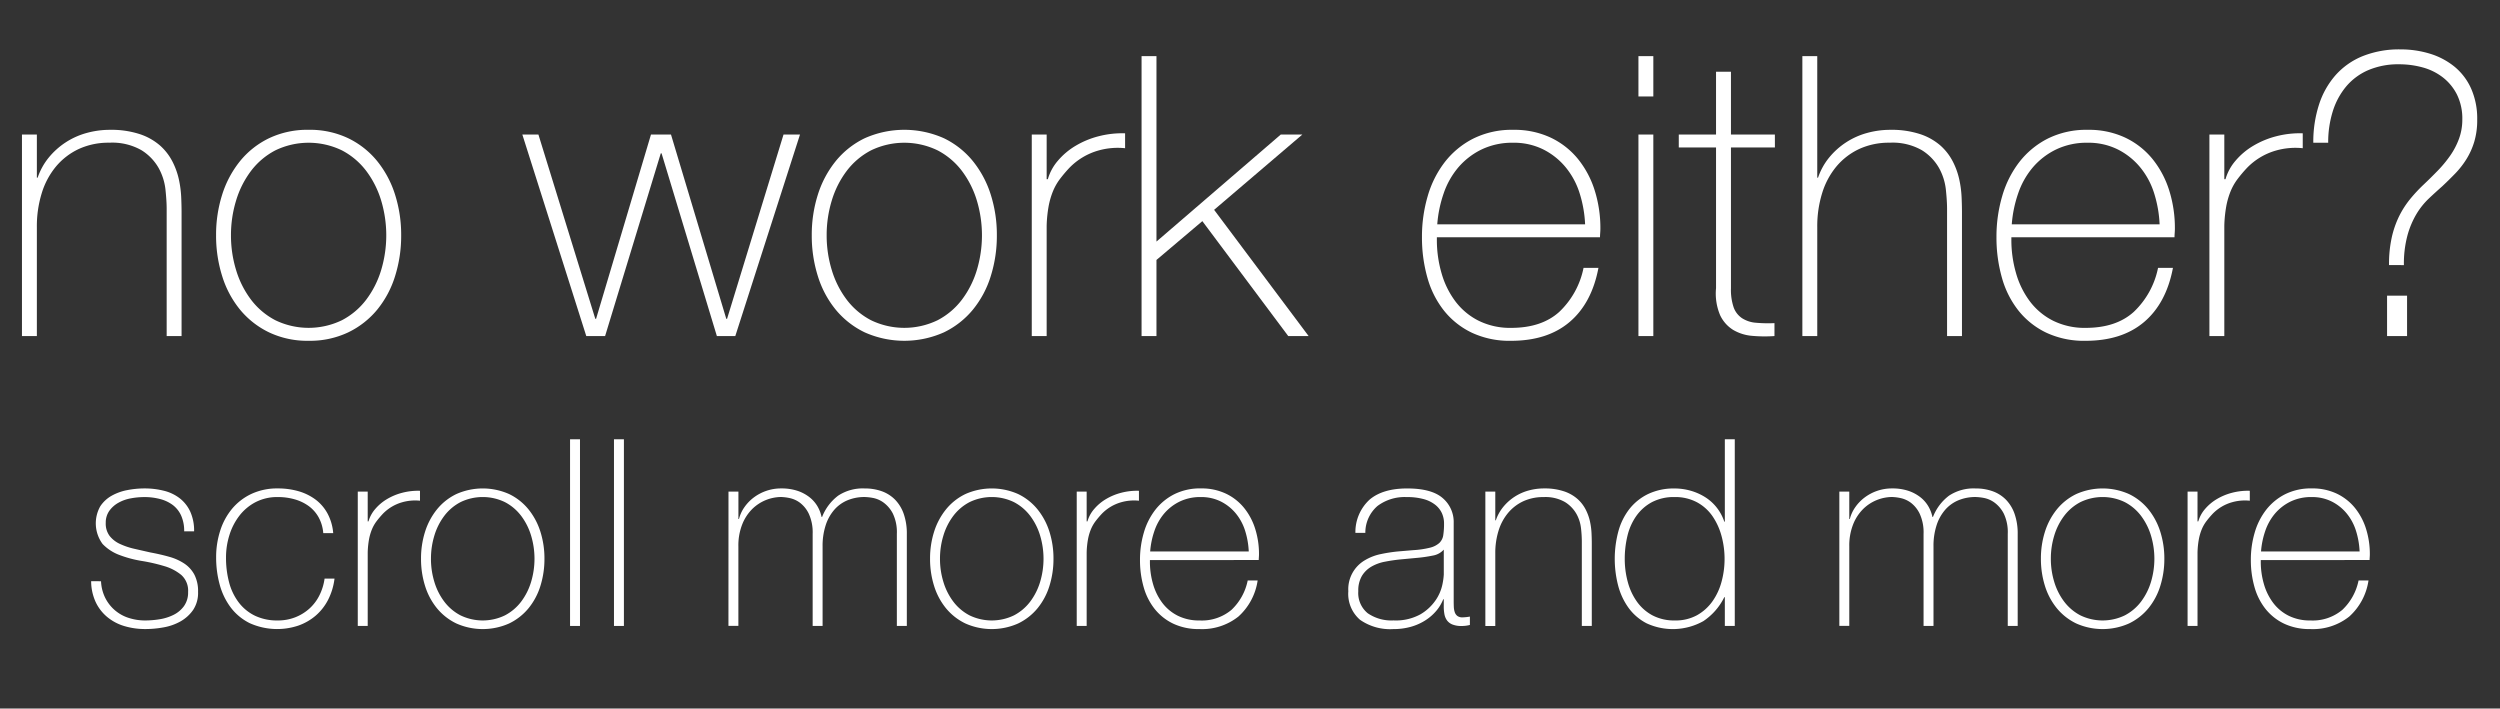 <svg id="Calque_1" data-name="Calque 1" xmlns="http://www.w3.org/2000/svg" viewBox="0 0 458.995 130.091">
  <rect x="0" y="0" width="458.995" height="130.091" fill="#333333" stroke="none"/>
  <defs>
    <style>
      .cls-1 {
        fill: #fff;
      }
    </style>
  </defs>
  <title>890e281e-76c2-4027-94ba-ba1e1988a511</title>
  <g>
    <path class="cls-1" d="M4.032,24.7H6.768v7.92h.145a11.838,11.838,0,0,1,2.052-3.708,13.626,13.626,0,0,1,6.948-4.5,15.907,15.907,0,0,1,4.248-.576,16.829,16.829,0,0,1,5.508.792,10.811,10.811,0,0,1,3.708,2.088,10.109,10.109,0,0,1,2.268,2.916A13.545,13.545,0,0,1,32.832,32.9a19.384,19.384,0,0,1,.432,3.2q.07,1.549.072,2.7V61.7H30.6V38.3q0-1.367-.216-3.456a10.516,10.516,0,0,0-1.26-4,9.165,9.165,0,0,0-3.168-3.276,10.789,10.789,0,0,0-5.868-1.368,13.052,13.052,0,0,0-5.616,1.152,12.18,12.18,0,0,0-4.176,3.2,14.1,14.1,0,0,0-2.628,4.9,20.543,20.543,0,0,0-.9,6.228V61.7H4.032Z"/>
    <path class="cls-1" d="M39.672,43.2a24.342,24.342,0,0,1,1.115-7.452,18.712,18.712,0,0,1,3.276-6.156,15.572,15.572,0,0,1,5.328-4.212,16.37,16.37,0,0,1,7.271-1.548,16.377,16.377,0,0,1,7.272,1.548,15.59,15.59,0,0,1,5.328,4.212,18.728,18.728,0,0,1,3.275,6.156A24.343,24.343,0,0,1,73.655,43.2a24.675,24.675,0,0,1-1.116,7.488,18.251,18.251,0,0,1-3.275,6.156,15.752,15.752,0,0,1-5.328,4.176,16.37,16.37,0,0,1-7.272,1.548,16.363,16.363,0,0,1-7.271-1.548,15.733,15.733,0,0,1-5.328-4.176,18.236,18.236,0,0,1-3.276-6.156A24.674,24.674,0,0,1,39.672,43.2Zm2.735,0a21.625,21.625,0,0,0,.937,6.372,17.256,17.256,0,0,0,2.735,5.436,13.31,13.31,0,0,0,4.464,3.78,14.043,14.043,0,0,0,12.24,0,13.328,13.328,0,0,0,4.464-3.78,17.3,17.3,0,0,0,2.736-5.436,22.168,22.168,0,0,0,0-12.744,17.31,17.31,0,0,0-2.736-5.436,13.328,13.328,0,0,0-4.464-3.78,14.038,14.038,0,0,0-12.24,0,13.31,13.31,0,0,0-4.464,3.78,17.266,17.266,0,0,0-2.735,5.436A21.635,21.635,0,0,0,42.407,43.2Z"/>
    <path class="cls-1" d="M109.295,58.536h.144l10.08-33.84h3.672l10.152,33.84h.144L143.854,24.7h3.024L135,61.7h-3.385L121.463,28.152h-.145L111.095,61.7h-3.456L95.9,24.7h2.952Z"/>
    <path class="cls-1" d="M149.038,43.2a24.313,24.313,0,0,1,1.116-7.452,18.71,18.71,0,0,1,3.275-6.156,15.581,15.581,0,0,1,5.328-4.212,17.856,17.856,0,0,1,14.544,0,15.572,15.572,0,0,1,5.328,4.212,18.73,18.73,0,0,1,3.276,6.156,24.372,24.372,0,0,1,1.116,7.452,24.7,24.7,0,0,1-1.116,7.488,18.253,18.253,0,0,1-3.276,6.156A15.733,15.733,0,0,1,173.3,61.02a17.856,17.856,0,0,1-14.544,0,15.743,15.743,0,0,1-5.328-4.176,18.234,18.234,0,0,1-3.275-6.156A24.644,24.644,0,0,1,149.038,43.2Zm2.736,0a21.657,21.657,0,0,0,.936,6.372,17.258,17.258,0,0,0,2.736,5.436,13.31,13.31,0,0,0,4.464,3.78,14.043,14.043,0,0,0,12.24,0,13.328,13.328,0,0,0,4.464-3.78,17.32,17.32,0,0,0,2.736-5.436,22.168,22.168,0,0,0,0-12.744,17.33,17.33,0,0,0-2.736-5.436,13.328,13.328,0,0,0-4.464-3.78,14.038,14.038,0,0,0-12.24,0,13.31,13.31,0,0,0-4.464,3.78,17.268,17.268,0,0,0-2.736,5.436A21.666,21.666,0,0,0,151.774,43.2Z"/>
    <path class="cls-1" d="M192.165,32.9h.216a9.02,9.02,0,0,1,1.836-3.384,12.9,12.9,0,0,1,3.24-2.736,16.037,16.037,0,0,1,4.248-1.764,17.222,17.222,0,0,1,4.86-.54v2.736a12.979,12.979,0,0,0-4.933.432,11.982,11.982,0,0,0-5.292,3.168,25.617,25.617,0,0,0-1.764,2.088,10.1,10.1,0,0,0-1.26,2.232,14.027,14.027,0,0,0-.792,2.736,23.866,23.866,0,0,0-.36,3.6V61.7H189.43V24.7h2.735Z"/>
    <path class="cls-1" d="M209.589,10.3h2.736V44.352L235.149,24.7h3.96l-16.2,13.824L240.262,61.7h-3.744l-15.769-21.1-8.424,7.128V61.7h-2.736Z"/>
    <path class="cls-1" d="M263.806,43.56v.432a21.854,21.854,0,0,0,.866,6.192,15.811,15.811,0,0,0,2.563,5.184,12.165,12.165,0,0,0,4.259,3.528,13.024,13.024,0,0,0,5.956,1.3q5.559,0,8.808-2.916a15.261,15.261,0,0,0,4.477-8.1h2.736q-1.226,6.48-5.292,9.936t-10.765,3.456a16.337,16.337,0,0,1-7.164-1.476,14.565,14.565,0,0,1-5.111-4.032,17.1,17.1,0,0,1-3.061-6.048,26.988,26.988,0,0,1-1.008-7.524,26.362,26.362,0,0,1,1.044-7.452,18.712,18.712,0,0,1,3.132-6.264,15.507,15.507,0,0,1,5.221-4.32,15.856,15.856,0,0,1,7.38-1.62,15.663,15.663,0,0,1,6.876,1.44,14.424,14.424,0,0,1,5,3.924,17.469,17.469,0,0,1,3.06,5.76,23.02,23.02,0,0,1,1.044,7.02q0,.361-.036.828c-.024.313-.035.564-.035.756Zm27.216-2.376a22.144,22.144,0,0,0-1.011-5.724,14.179,14.179,0,0,0-2.562-4.752,12.767,12.767,0,0,0-4.115-3.276,12.075,12.075,0,0,0-5.522-1.224,12.947,12.947,0,0,0-5.848,1.26,13.2,13.2,0,0,0-4.26,3.312,14.746,14.746,0,0,0-2.67,4.788,22.433,22.433,0,0,0-1.156,5.616Z"/>
    <path class="cls-1" d="M300.813,17.711V10.3h2.735v7.416Zm0,43.992V24.7h2.735V61.7Z"/>
    <path class="cls-1" d="M325.869,27.072H317.8V52.919a10,10,0,0,0,.5,3.528,4.025,4.025,0,0,0,1.548,1.98,5.482,5.482,0,0,0,2.521.828,25.558,25.558,0,0,0,3.42.072V61.7a25.643,25.643,0,0,1-4.068-.036,8.158,8.158,0,0,1-3.492-1.08,6.323,6.323,0,0,1-2.411-2.7,10.185,10.185,0,0,1-.757-4.968V27.072h-6.84V24.7h6.84V13.176H317.8V24.7h8.064Z"/>
    <path class="cls-1" d="M333.644,10.3v22.32h.145a11.838,11.838,0,0,1,2.052-3.708,13.626,13.626,0,0,1,6.948-4.5,15.907,15.907,0,0,1,4.248-.576,16.829,16.829,0,0,1,5.508.792,10.811,10.811,0,0,1,3.708,2.088,10.109,10.109,0,0,1,2.268,2.916,13.545,13.545,0,0,1,1.188,3.276,19.384,19.384,0,0,1,.432,3.2q.07,1.549.072,2.7V61.7h-2.736V38.3q0-1.367-.216-3.456a10.516,10.516,0,0,0-1.26-4,9.165,9.165,0,0,0-3.168-3.276,10.789,10.789,0,0,0-5.868-1.368,13.052,13.052,0,0,0-5.616,1.152,12.18,12.18,0,0,0-4.176,3.2,14.1,14.1,0,0,0-2.628,4.9,20.543,20.543,0,0,0-.9,6.228V61.7h-2.735V10.3Z"/>
    <path class="cls-1" d="M369.284,43.56v.432a21.854,21.854,0,0,0,.866,6.192,15.811,15.811,0,0,0,2.563,5.184,12.165,12.165,0,0,0,4.259,3.528,13.024,13.024,0,0,0,5.956,1.3q5.559,0,8.808-2.916a15.261,15.261,0,0,0,4.477-8.1h2.736q-1.226,6.48-5.292,9.936t-10.765,3.456a16.337,16.337,0,0,1-7.164-1.476,14.565,14.565,0,0,1-5.111-4.032,17.1,17.1,0,0,1-3.061-6.048,26.988,26.988,0,0,1-1.008-7.524,26.362,26.362,0,0,1,1.044-7.452,18.712,18.712,0,0,1,3.132-6.264,15.507,15.507,0,0,1,5.221-4.32,15.856,15.856,0,0,1,7.38-1.62,15.663,15.663,0,0,1,6.876,1.44,14.424,14.424,0,0,1,5,3.924,17.469,17.469,0,0,1,3.06,5.76,23.02,23.02,0,0,1,1.044,7.02q0,.361-.036.828c-.024.313-.035.564-.035.756ZM396.5,41.184a22.144,22.144,0,0,0-1.011-5.724,14.179,14.179,0,0,0-2.562-4.752,12.767,12.767,0,0,0-4.115-3.276,12.075,12.075,0,0,0-5.522-1.224,12.947,12.947,0,0,0-5.848,1.26,13.2,13.2,0,0,0-4.26,3.312,14.746,14.746,0,0,0-2.67,4.788,22.433,22.433,0,0,0-1.156,5.616Z"/>
    <path class="cls-1" d="M408.38,32.9h.216a9.006,9.006,0,0,1,1.836-3.384,12.9,12.9,0,0,1,3.24-2.736,16.024,16.024,0,0,1,4.248-1.764,17.211,17.211,0,0,1,4.859-.54v2.736a12.975,12.975,0,0,0-4.932.432,11.976,11.976,0,0,0-5.292,3.168,25.422,25.422,0,0,0-1.764,2.088,10.1,10.1,0,0,0-1.261,2.232,14.1,14.1,0,0,0-.792,2.736,23.751,23.751,0,0,0-.359,3.6V61.7h-2.736V24.7h2.736Z"/>
    <path class="cls-1" d="M438.62,48.671a22.8,22.8,0,0,1,.5-5.076,17.514,17.514,0,0,1,1.367-3.924,16.65,16.65,0,0,1,2.017-3.132,28.326,28.326,0,0,1,2.448-2.628q1.295-1.223,2.592-2.556a22.351,22.351,0,0,0,2.3-2.772,13.582,13.582,0,0,0,1.62-3.1,10.111,10.111,0,0,0,.612-3.528,9.964,9.964,0,0,0-.973-4.572,9.3,9.3,0,0,0-2.592-3.168,10.559,10.559,0,0,0-3.708-1.836,16.188,16.188,0,0,0-4.32-.576,13.975,13.975,0,0,0-5.687,1.08,10.959,10.959,0,0,0-4.068,3.024,13.271,13.271,0,0,0-2.447,4.572,18.948,18.948,0,0,0-.828,5.724h-2.736a22.209,22.209,0,0,1,1.044-6.984,15.236,15.236,0,0,1,3.061-5.436,13.343,13.343,0,0,1,5-3.492,18.031,18.031,0,0,1,6.876-1.224,18.275,18.275,0,0,1,5.436.792,13.285,13.285,0,0,1,4.5,2.376,11,11,0,0,1,3.061,4.032,13.606,13.606,0,0,1,1.115,5.688,13.9,13.9,0,0,1-.54,4.068,13.394,13.394,0,0,1-1.439,3.2,15.822,15.822,0,0,1-2.052,2.628q-1.153,1.189-2.376,2.34-1.226,1.08-2.484,2.268a13.533,13.533,0,0,0-2.268,2.844A15.924,15.924,0,0,0,442,43.236a19.937,19.937,0,0,0-.648,5.436Zm-.36,5.616h3.672V61.7H438.26Z"/>
  </g>
  <g>
    <path class="cls-1" d="M18.55,106.715a7.544,7.544,0,0,0,.769,3.048,7.258,7.258,0,0,0,4.271,3.672,9.814,9.814,0,0,0,3.12.48,16.494,16.494,0,0,0,2.567-.216,8.914,8.914,0,0,0,2.545-.792,5.276,5.276,0,0,0,1.943-1.608,4.265,4.265,0,0,0,.769-2.616,3.861,3.861,0,0,0-1.248-3.12,8.748,8.748,0,0,0-3.144-1.632,32.054,32.054,0,0,0-4.08-.936,21.12,21.12,0,0,1-4.08-1.08,8.3,8.3,0,0,1-3.145-2.04,6.376,6.376,0,0,1-.432-6.912,6.067,6.067,0,0,1,2.088-1.944,9.481,9.481,0,0,1,2.855-1.032,16.4,16.4,0,0,1,3.168-.312,14.42,14.42,0,0,1,3.6.432,7.772,7.772,0,0,1,2.9,1.392,6.611,6.611,0,0,1,1.92,2.448,8.438,8.438,0,0,1,.7,3.6H33.814a6.865,6.865,0,0,0-.553-2.88,5.035,5.035,0,0,0-1.535-1.944,6.705,6.705,0,0,0-2.328-1.1,11.113,11.113,0,0,0-2.881-.36A13.547,13.547,0,0,0,24,91.5a7.274,7.274,0,0,0-2.279.816A5.1,5.1,0,0,0,20.063,93.8a3.71,3.71,0,0,0-.648,2.208,3.757,3.757,0,0,0,.721,2.4,5.142,5.142,0,0,0,1.9,1.464,13.026,13.026,0,0,0,2.64.888q1.465.337,2.952.672,1.824.336,3.433.792a9.688,9.688,0,0,1,2.783,1.248,5.674,5.674,0,0,1,1.848,2.04,6.64,6.64,0,0,1,.672,3.168,5.626,5.626,0,0,1-.911,3.312,7.042,7.042,0,0,1-2.3,2.088,9.8,9.8,0,0,1-3.1,1.1,18.552,18.552,0,0,1-3.336.312,13.3,13.3,0,0,1-3.912-.552,8.847,8.847,0,0,1-3.144-1.68,7.991,7.991,0,0,1-2.112-2.76,9.287,9.287,0,0,1-.815-3.792Z"/>
    <path class="cls-1" d="M59.35,97.883A7.148,7.148,0,0,0,58.51,95a6.426,6.426,0,0,0-1.8-2.064,8.172,8.172,0,0,0-2.567-1.248A11.061,11.061,0,0,0,51,91.259a8.617,8.617,0,0,0-4.08.936,8.989,8.989,0,0,0-2.977,2.5,11.311,11.311,0,0,0-1.824,3.552,13.652,13.652,0,0,0-.623,4.1,17.483,17.483,0,0,0,.575,4.608,10.441,10.441,0,0,0,1.776,3.672,8.252,8.252,0,0,0,2.976,2.424,9.443,9.443,0,0,0,4.177.864,8.649,8.649,0,0,0,3.191-.576,8.553,8.553,0,0,0,2.592-1.584,8.185,8.185,0,0,0,1.848-2.424,9.867,9.867,0,0,0,.961-3.1h1.824a11.589,11.589,0,0,1-1.2,3.936,9.63,9.63,0,0,1-2.3,2.9,10,10,0,0,1-3.169,1.8,12.278,12.278,0,0,1-8.9-.456,9.862,9.862,0,0,1-3.5-2.9,12.331,12.331,0,0,1-2.017-4.2,18.775,18.775,0,0,1-.647-4.968,15.806,15.806,0,0,1,.744-4.9A11.937,11.937,0,0,1,42.6,93.419a10.367,10.367,0,0,1,3.552-2.736A11.129,11.129,0,0,1,51,89.675a13.576,13.576,0,0,1,3.768.5,9.741,9.741,0,0,1,3.119,1.512,7.892,7.892,0,0,1,2.232,2.568,9.164,9.164,0,0,1,1.057,3.624Z"/>
    <path class="cls-1" d="M67.51,95.723h.143a6.031,6.031,0,0,1,1.225-2.256,8.613,8.613,0,0,1,2.16-1.824,10.672,10.672,0,0,1,2.832-1.176,11.47,11.47,0,0,1,3.24-.36v1.824a8.654,8.654,0,0,0-3.288.288,7.977,7.977,0,0,0-3.528,2.112,17.009,17.009,0,0,0-1.176,1.392,6.719,6.719,0,0,0-.84,1.488,9.376,9.376,0,0,0-.528,1.824,15.891,15.891,0,0,0-.239,2.4v13.488H65.686V90.251H67.51Z"/>
    <path class="cls-1" d="M77.3,102.587a16.229,16.229,0,0,1,.743-4.968,12.485,12.485,0,0,1,2.185-4.1,10.383,10.383,0,0,1,3.552-2.808,11.9,11.9,0,0,1,9.7,0,10.383,10.383,0,0,1,3.552,2.808,12.485,12.485,0,0,1,2.185,4.1,16.259,16.259,0,0,1,.743,4.968,16.478,16.478,0,0,1-.743,4.992,12.158,12.158,0,0,1-2.185,4.1,10.48,10.48,0,0,1-3.552,2.784,11.9,11.9,0,0,1-9.7,0,10.48,10.48,0,0,1-3.552-2.784,12.158,12.158,0,0,1-2.185-4.1A16.448,16.448,0,0,1,77.3,102.587Zm1.823,0a14.44,14.44,0,0,0,.625,4.248,11.487,11.487,0,0,0,1.824,3.624,8.867,8.867,0,0,0,2.976,2.52,9.358,9.358,0,0,0,8.159,0,8.9,8.9,0,0,0,2.977-2.52,11.528,11.528,0,0,0,1.824-3.624,14.771,14.771,0,0,0,0-8.5,11.533,11.533,0,0,0-1.824-3.624,8.893,8.893,0,0,0-2.977-2.52,9.358,9.358,0,0,0-8.159,0,8.861,8.861,0,0,0-2.976,2.52,11.492,11.492,0,0,0-1.824,3.624A14.445,14.445,0,0,0,79.125,102.587Z"/>
    <path class="cls-1" d="M106.484,80.651v34.272h-1.823V80.651Z"/>
    <path class="cls-1" d="M114.549,80.651v34.272h-1.824V80.651Z"/>
    <path class="cls-1" d="M133.748,90.251h1.824v5.04h.1a6.635,6.635,0,0,1,1.009-2.184,7.783,7.783,0,0,1,1.752-1.8,8.321,8.321,0,0,1,2.3-1.2,8.225,8.225,0,0,1,2.664-.432,9.285,9.285,0,0,1,3.072.456,7.305,7.305,0,0,1,2.208,1.2,5.962,5.962,0,0,1,1.44,1.68,6.424,6.424,0,0,1,.72,1.9h.1a8.969,8.969,0,0,1,2.952-3.912,8.208,8.208,0,0,1,4.872-1.32,9.173,9.173,0,0,1,3.1.5,6.5,6.5,0,0,1,2.448,1.536,7.027,7.027,0,0,1,1.607,2.616,10.939,10.939,0,0,1,.576,3.744v16.848H164.66v-16.9a7.9,7.9,0,0,0-.719-3.7,5.78,5.78,0,0,0-1.705-2.04,4.845,4.845,0,0,0-1.968-.864,9.727,9.727,0,0,0-1.512-.168,8.136,8.136,0,0,0-3.1.576,6.569,6.569,0,0,0-2.447,1.728,8.1,8.1,0,0,0-1.608,2.856,12.21,12.21,0,0,0-.575,3.912v14.592h-1.824v-16.9a8.158,8.158,0,0,0-.7-3.672,5.541,5.541,0,0,0-1.632-2.04,4.911,4.911,0,0,0-1.92-.864,8.682,8.682,0,0,0-1.561-.192,7.7,7.7,0,0,0-5.232,2.16,8.251,8.251,0,0,0-1.871,2.832,10.556,10.556,0,0,0-.721,4.08v14.592h-1.824Z"/>
    <path class="cls-1" d="M170.757,102.587a16.229,16.229,0,0,1,.743-4.968,12.485,12.485,0,0,1,2.185-4.1,10.383,10.383,0,0,1,3.552-2.808,11.9,11.9,0,0,1,9.7,0,10.383,10.383,0,0,1,3.552,2.808,12.485,12.485,0,0,1,2.185,4.1,16.259,16.259,0,0,1,.743,4.968,16.478,16.478,0,0,1-.743,4.992,12.158,12.158,0,0,1-2.185,4.1,10.48,10.48,0,0,1-3.552,2.784,11.9,11.9,0,0,1-9.7,0,10.48,10.48,0,0,1-3.552-2.784,12.158,12.158,0,0,1-2.185-4.1A16.448,16.448,0,0,1,170.757,102.587Zm1.823,0a14.44,14.44,0,0,0,.625,4.248,11.487,11.487,0,0,0,1.824,3.624,8.867,8.867,0,0,0,2.976,2.52,9.358,9.358,0,0,0,8.159,0,8.9,8.9,0,0,0,2.977-2.52,11.528,11.528,0,0,0,1.824-3.624,14.771,14.771,0,0,0,0-8.5,11.533,11.533,0,0,0-1.824-3.624,8.893,8.893,0,0,0-2.977-2.52,9.358,9.358,0,0,0-8.159,0,8.861,8.861,0,0,0-2.976,2.52,11.492,11.492,0,0,0-1.824,3.624A14.445,14.445,0,0,0,172.58,102.587Z"/>
    <path class="cls-1" d="M199.508,95.723h.145a5.987,5.987,0,0,1,1.224-2.256,8.6,8.6,0,0,1,2.16-1.824,10.686,10.686,0,0,1,2.832-1.176,11.475,11.475,0,0,1,3.239-.36v1.824a8.652,8.652,0,0,0-3.287.288,7.982,7.982,0,0,0-3.528,2.112,17.009,17.009,0,0,0-1.176,1.392,6.8,6.8,0,0,0-.841,1.488,9.376,9.376,0,0,0-.527,1.824,15.754,15.754,0,0,0-.24,2.4v13.488h-1.824V90.251h1.824Z"/>
    <path class="cls-1" d="M211.124,102.827v.288a14.592,14.592,0,0,0,.577,4.128,10.552,10.552,0,0,0,1.709,3.456,8.107,8.107,0,0,0,2.84,2.352,8.682,8.682,0,0,0,3.971.864,8.463,8.463,0,0,0,5.871-1.944,10.176,10.176,0,0,0,2.984-5.4H230.9a11.044,11.044,0,0,1-3.528,6.624,10.706,10.706,0,0,1-7.176,2.3,10.882,10.882,0,0,1-4.776-.984,9.707,9.707,0,0,1-3.408-2.688,11.389,11.389,0,0,1-2.039-4.032,17.968,17.968,0,0,1-.672-5.016,17.55,17.55,0,0,1,.7-4.968,12.476,12.476,0,0,1,2.088-4.176,10.336,10.336,0,0,1,3.48-2.88,10.568,10.568,0,0,1,4.92-1.08,10.44,10.44,0,0,1,4.584.96,9.621,9.621,0,0,1,3.336,2.616,11.638,11.638,0,0,1,2.04,3.84,15.338,15.338,0,0,1,.7,4.68c0,.16-.009.344-.024.552s-.024.376-.024.5Zm18.144-1.584a14.763,14.763,0,0,0-.673-3.816,9.459,9.459,0,0,0-1.708-3.168,8.518,8.518,0,0,0-2.744-2.184,8.051,8.051,0,0,0-3.682-.816,8.638,8.638,0,0,0-3.9.84,8.82,8.82,0,0,0-2.84,2.208,9.852,9.852,0,0,0-1.78,3.192,14.935,14.935,0,0,0-.771,3.744Z"/>
    <path class="cls-1" d="M265.076,110.027h-.1a7.646,7.646,0,0,1-1.248,2.088,8.856,8.856,0,0,1-1.992,1.752,9.9,9.9,0,0,1-2.664,1.2,11.672,11.672,0,0,1-3.264.432,9.636,9.636,0,0,1-6.1-1.7,6.282,6.282,0,0,1-2.159-5.256,6.163,6.163,0,0,1,3.047-5.688,9.377,9.377,0,0,1,2.929-1.128,28.869,28.869,0,0,1,3.1-.48l2.832-.24a16.723,16.723,0,0,0,3.1-.456,3.949,3.949,0,0,0,1.7-.864,2.458,2.458,0,0,0,.721-1.416,13.53,13.53,0,0,0,.144-2.16,4.56,4.56,0,0,0-.384-1.872,4.211,4.211,0,0,0-1.2-1.536,5.947,5.947,0,0,0-2.112-1.056,11.283,11.283,0,0,0-3.168-.384,8.313,8.313,0,0,0-5.352,1.632,6.459,6.459,0,0,0-2.232,4.944h-1.824a8.075,8.075,0,0,1,2.617-6.12q2.423-2.04,6.887-2.04t6.5,1.752a5.753,5.753,0,0,1,2.041,4.584v14.352q0,.529.023,1.056a3.53,3.53,0,0,0,.168.96,1.432,1.432,0,0,0,.48.7,1.517,1.517,0,0,0,.96.264,8.737,8.737,0,0,0,1.344-.144v1.536a5.752,5.752,0,0,1-1.487.192,4.386,4.386,0,0,1-1.752-.288,2.293,2.293,0,0,1-.984-.768,2.831,2.831,0,0,1-.457-1.128,7.785,7.785,0,0,1-.119-1.416Zm0-9.12a3.462,3.462,0,0,1-2.04,1.1,25.479,25.479,0,0,1-3.048.432l-3.072.288q-1.345.144-2.687.408a7.821,7.821,0,0,0-2.424.888,4.948,4.948,0,0,0-1.752,1.7,5.237,5.237,0,0,0-.673,2.808,4.78,4.78,0,0,0,1.728,4.056,7.653,7.653,0,0,0,4.752,1.32,9.35,9.35,0,0,0,4.945-1.128,8.751,8.751,0,0,0,2.783-2.592,7.988,7.988,0,0,0,1.225-2.832,12.222,12.222,0,0,0,.264-1.848Z"/>
    <path class="cls-1" d="M272.708,90.251h1.824v5.28h.1A7.888,7.888,0,0,1,276,93.059a9.089,9.089,0,0,1,4.632-3,10.607,10.607,0,0,1,2.832-.384,11.213,11.213,0,0,1,3.672.528,7.2,7.2,0,0,1,2.472,1.392,6.721,6.721,0,0,1,1.513,1.944,9.029,9.029,0,0,1,.792,2.184,12.788,12.788,0,0,1,.287,2.136q.048,1.033.049,1.8v15.264H290.42v-15.6a23,23,0,0,0-.145-2.3,7,7,0,0,0-.84-2.664,6.106,6.106,0,0,0-2.111-2.184,7.19,7.19,0,0,0-3.912-.912,8.7,8.7,0,0,0-3.744.768,8.119,8.119,0,0,0-2.784,2.136,9.4,9.4,0,0,0-1.752,3.264,13.7,13.7,0,0,0-.6,4.152v13.344h-1.824Z"/>
    <path class="cls-1" d="M316.676,109.643h-.1a11.214,11.214,0,0,1-3.84,4.392,11.471,11.471,0,0,1-10.416.408,9.463,9.463,0,0,1-3.312-2.832,12.265,12.265,0,0,1-1.92-4.1,19.56,19.56,0,0,1,.048-9.984,11.625,11.625,0,0,1,2.04-4.1,9.793,9.793,0,0,1,3.432-2.736,10.933,10.933,0,0,1,4.848-1.008,10.715,10.715,0,0,1,2.929.408,10.246,10.246,0,0,1,2.664,1.176,8.454,8.454,0,0,1,3.528,4.512h.1V80.651H318.5v34.272h-1.824Zm-9.168,4.272a8.132,8.132,0,0,0,4.056-.96,8.643,8.643,0,0,0,2.832-2.544,11.287,11.287,0,0,0,1.681-3.624,15.852,15.852,0,0,0,.551-4.152,16.042,16.042,0,0,0-.551-4.2,11.916,11.916,0,0,0-1.656-3.648,8.191,8.191,0,0,0-2.856-2.568,8.416,8.416,0,0,0-4.1-.96,8.661,8.661,0,0,0-4.176.936,8.329,8.329,0,0,0-2.855,2.52,10.545,10.545,0,0,0-1.633,3.648,17.955,17.955,0,0,0-.5,4.272,16,16,0,0,0,.553,4.2,11.234,11.234,0,0,0,1.68,3.624,8.328,8.328,0,0,0,2.856,2.52A8.546,8.546,0,0,0,307.508,113.915Z"/>
    <path class="cls-1" d="M337.7,90.251h1.824v5.04h.1a6.635,6.635,0,0,1,1.009-2.184,7.783,7.783,0,0,1,1.752-1.8,8.321,8.321,0,0,1,2.3-1.2,8.225,8.225,0,0,1,2.664-.432,9.285,9.285,0,0,1,3.072.456,7.305,7.305,0,0,1,2.208,1.2,5.962,5.962,0,0,1,1.44,1.68,6.424,6.424,0,0,1,.72,1.9h.1a8.969,8.969,0,0,1,2.952-3.912,8.208,8.208,0,0,1,4.872-1.32,9.173,9.173,0,0,1,3.1.5,6.5,6.5,0,0,1,2.448,1.536,7.027,7.027,0,0,1,1.607,2.616,10.939,10.939,0,0,1,.576,3.744v16.848h-1.824v-16.9a7.9,7.9,0,0,0-.719-3.7,5.78,5.78,0,0,0-1.705-2.04,4.845,4.845,0,0,0-1.968-.864,9.727,9.727,0,0,0-1.512-.168,8.136,8.136,0,0,0-3.1.576,6.569,6.569,0,0,0-2.447,1.728,8.1,8.1,0,0,0-1.608,2.856,12.21,12.21,0,0,0-.575,3.912v14.592h-1.824v-16.9a8.158,8.158,0,0,0-.7-3.672,5.541,5.541,0,0,0-1.632-2.04,4.911,4.911,0,0,0-1.92-.864,8.682,8.682,0,0,0-1.561-.192,7.7,7.7,0,0,0-5.232,2.16,8.251,8.251,0,0,0-1.871,2.832,10.556,10.556,0,0,0-.721,4.08v14.592H337.7Z"/>
    <path class="cls-1" d="M374.707,102.587a16.229,16.229,0,0,1,.744-4.968,12.5,12.5,0,0,1,2.184-4.1,10.4,10.4,0,0,1,3.553-2.808,11.9,11.9,0,0,1,9.7,0,10.387,10.387,0,0,1,3.553,2.808,12.483,12.483,0,0,1,2.184,4.1,16.229,16.229,0,0,1,.744,4.968,16.448,16.448,0,0,1-.744,4.992,12.156,12.156,0,0,1-2.184,4.1,10.483,10.483,0,0,1-3.553,2.784,11.9,11.9,0,0,1-9.7,0,10.493,10.493,0,0,1-3.553-2.784,12.174,12.174,0,0,1-2.184-4.1A16.448,16.448,0,0,1,374.707,102.587Zm1.824,0a14.44,14.44,0,0,0,.624,4.248,11.507,11.507,0,0,0,1.824,3.624,8.886,8.886,0,0,0,2.976,2.52,9.36,9.36,0,0,0,8.16,0,8.9,8.9,0,0,0,2.977-2.52,11.569,11.569,0,0,0,1.824-3.624,14.794,14.794,0,0,0,0-8.5,11.574,11.574,0,0,0-1.824-3.624,8.893,8.893,0,0,0-2.977-2.52,9.36,9.36,0,0,0-8.16,0,8.88,8.88,0,0,0-2.976,2.52,11.512,11.512,0,0,0-1.824,3.624A14.444,14.444,0,0,0,376.531,102.587Z"/>
    <path class="cls-1" d="M403.459,95.723h.144a6.014,6.014,0,0,1,1.224-2.256,8.613,8.613,0,0,1,2.16-1.824,10.686,10.686,0,0,1,2.832-1.176,11.478,11.478,0,0,1,3.24-.36v1.824a8.649,8.649,0,0,0-3.287.288,7.985,7.985,0,0,0-3.529,2.112,17.207,17.207,0,0,0-1.176,1.392,6.758,6.758,0,0,0-.84,1.488,9.309,9.309,0,0,0-.527,1.824,15.754,15.754,0,0,0-.24,2.4v13.488h-1.824V90.251h1.824Z"/>
    <path class="cls-1" d="M415.074,102.827v.288a14.557,14.557,0,0,0,.578,4.128,10.532,10.532,0,0,0,1.709,3.456,8.1,8.1,0,0,0,2.839,2.352,8.682,8.682,0,0,0,3.971.864,8.468,8.468,0,0,0,5.872-1.944,10.183,10.183,0,0,0,2.984-5.4h1.824a11.04,11.04,0,0,1-3.529,6.624,10.7,10.7,0,0,1-7.176,2.3,10.878,10.878,0,0,1-4.775-.984,9.7,9.7,0,0,1-3.408-2.688,11.407,11.407,0,0,1-2.04-4.032,18,18,0,0,1-.672-5.016,17.55,17.55,0,0,1,.7-4.968,12.457,12.457,0,0,1,2.088-4.176,10.342,10.342,0,0,1,3.479-2.88,10.572,10.572,0,0,1,4.921-1.08,10.446,10.446,0,0,1,4.584.96,9.63,9.63,0,0,1,3.336,2.616,11.654,11.654,0,0,1,2.039,3.84,15.338,15.338,0,0,1,.7,4.68c0,.16-.009.344-.024.552s-.023.376-.023.5Zm18.145-1.584a14.764,14.764,0,0,0-.674-3.816,9.442,9.442,0,0,0-1.708-3.168,8.514,8.514,0,0,0-2.743-2.184,8.054,8.054,0,0,0-3.682-.816,8.635,8.635,0,0,0-3.9.84,8.809,8.809,0,0,0-2.84,2.208,9.854,9.854,0,0,0-1.781,3.192,14.977,14.977,0,0,0-.77,3.744Z"/>
  </g>
</svg>
